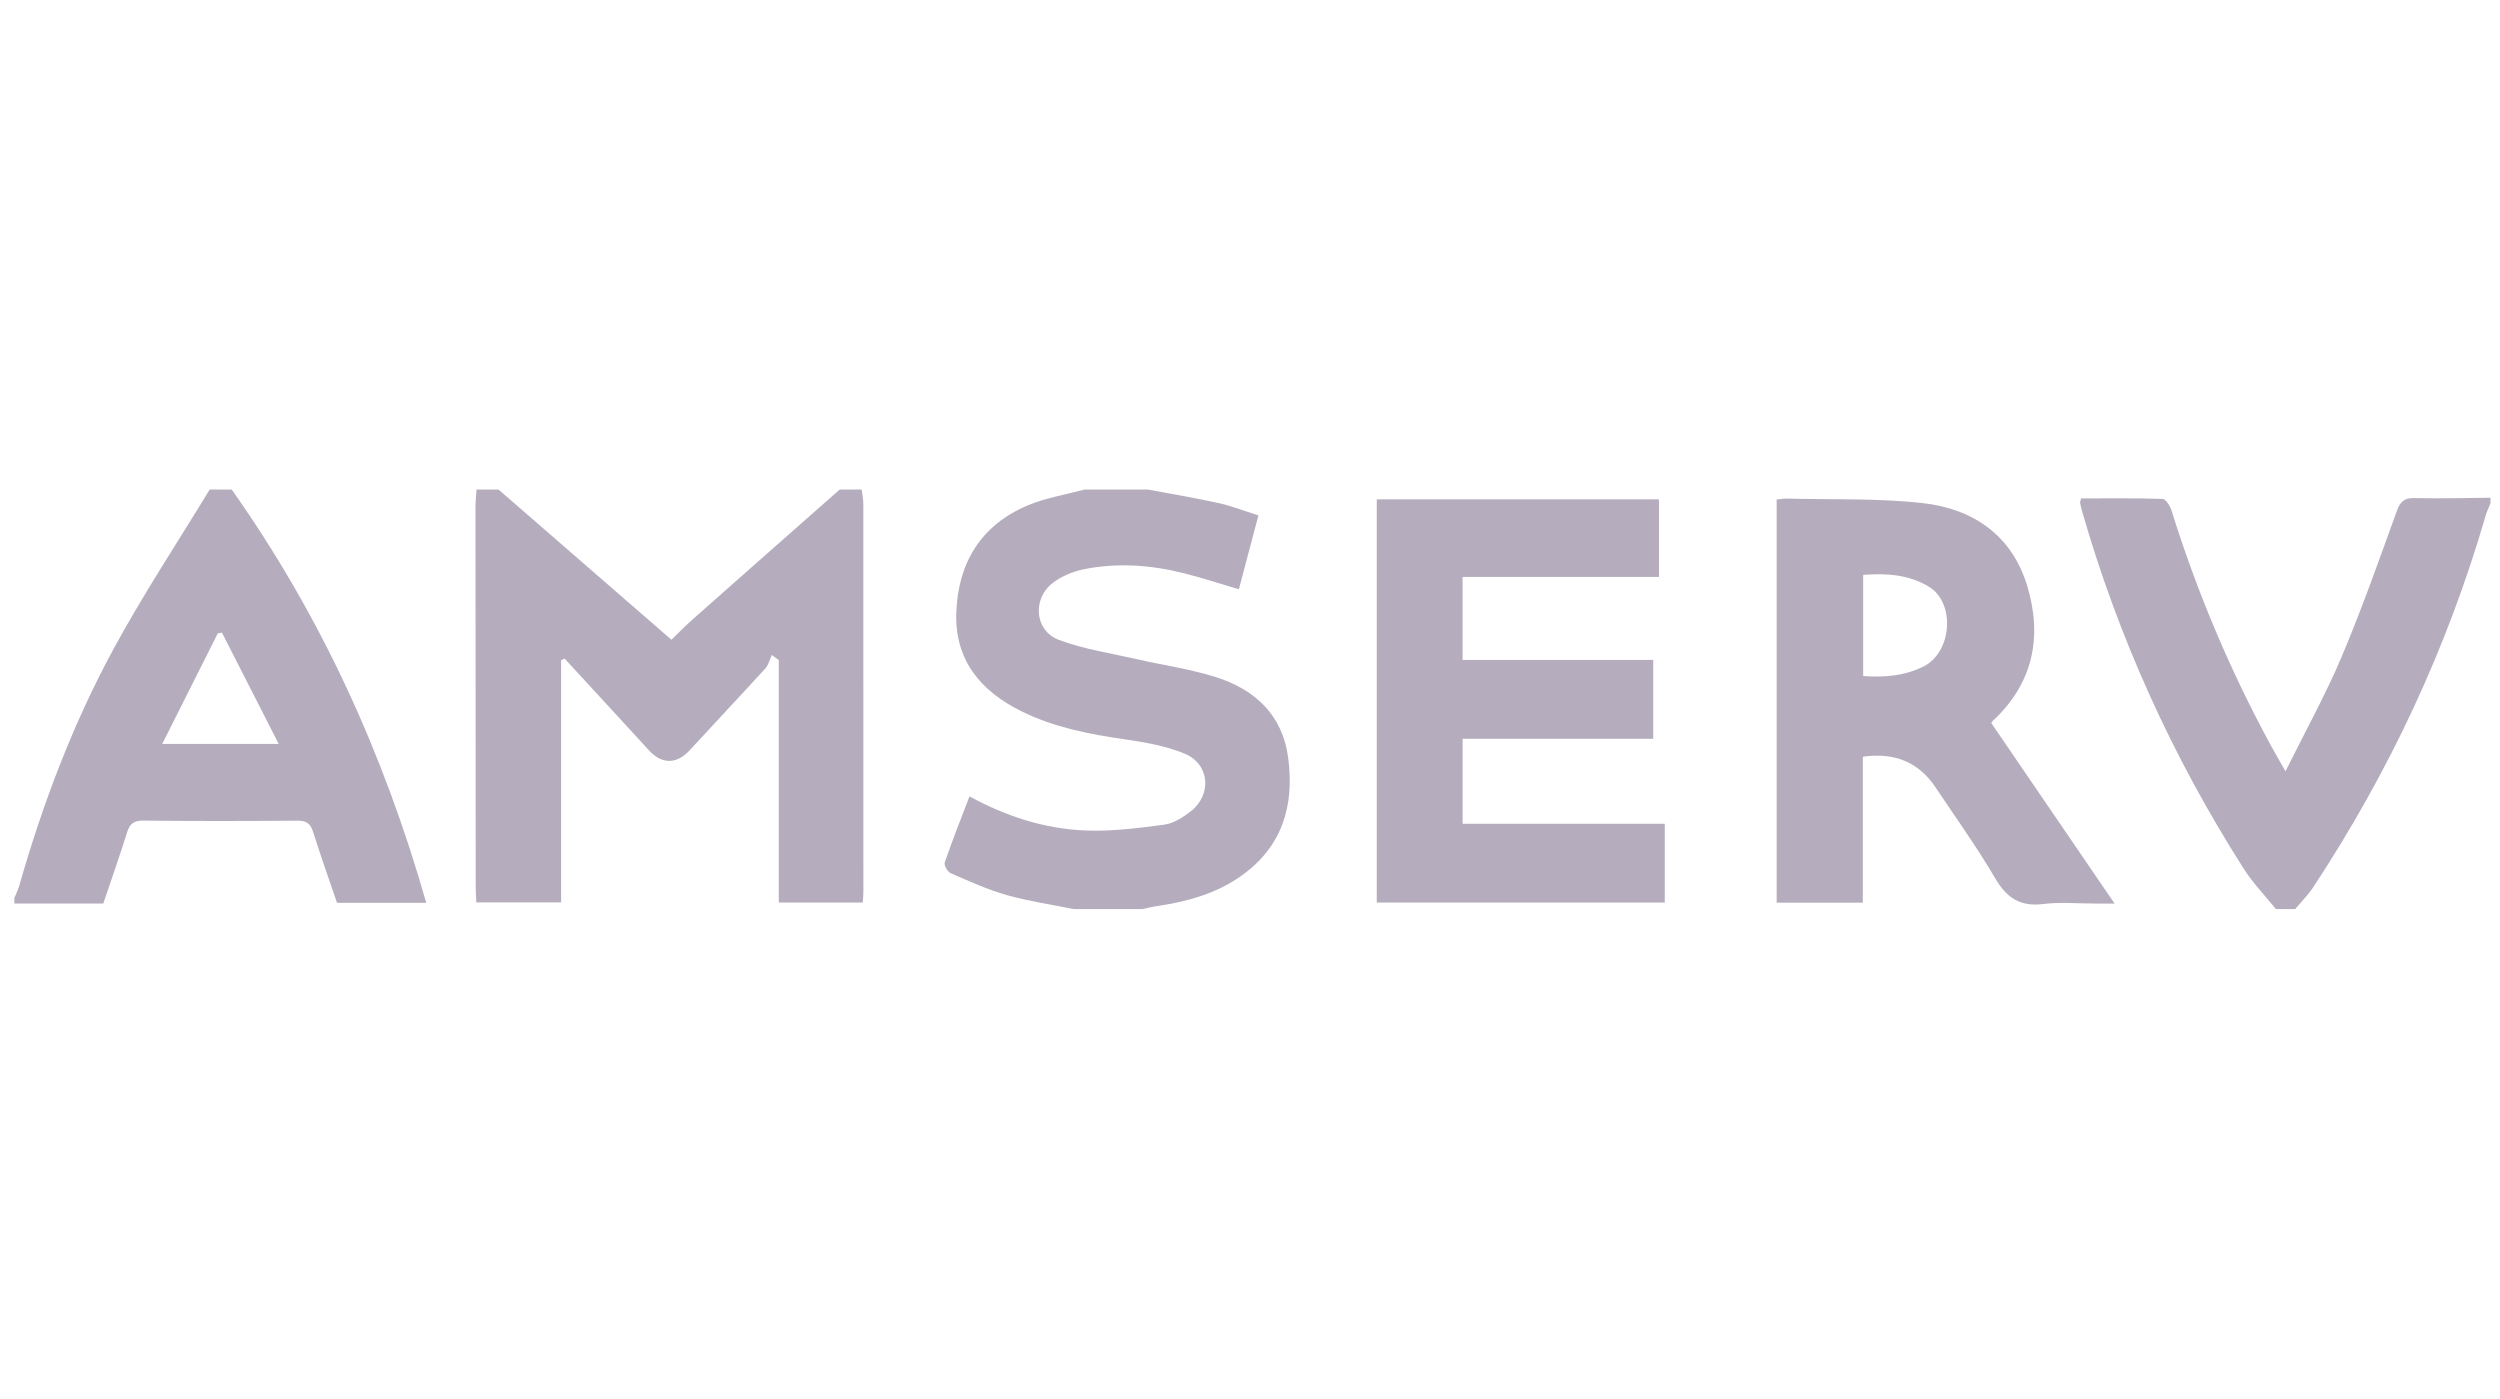 <svg width="143" height="80" viewBox="0 0 143 80" fill="none" xmlns="http://www.w3.org/2000/svg">
<path d="M49.29 28C49.322 28.282 49.383 28.565 49.383 28.847C49.388 36.242 49.388 43.635 49.386 51.03C49.386 51.21 49.366 51.389 49.35 51.624H44.546V37.756C44.414 37.66 44.283 37.562 44.151 37.467C44.028 37.728 43.957 38.036 43.772 38.241C42.346 39.807 40.888 41.347 39.456 42.908C38.706 43.725 37.861 43.731 37.12 42.919C35.519 41.166 33.905 39.422 32.297 37.674C32.229 37.704 32.163 37.734 32.095 37.762V51.616H27.247C27.234 51.356 27.211 51.081 27.211 50.805C27.204 43.542 27.2 36.278 27.198 29.015C27.198 28.677 27.236 28.34 27.256 28.002C27.677 28.002 28.096 28.002 28.516 28.002C31.817 30.868 35.117 33.736 38.406 36.593C38.746 36.266 39.182 35.815 39.649 35.401C42.438 32.93 45.236 30.467 48.03 28.002C48.45 28.002 48.869 28.002 49.289 28.002L49.29 28Z" fill="#21093A" fill-opacity="0.33"/>
<path d="M13.252 28C18.35 35.208 21.95 43.11 24.381 51.639H19.276C18.815 50.284 18.336 48.934 17.903 47.569C17.751 47.087 17.505 46.938 17.005 46.943C14.07 46.966 11.136 46.971 8.202 46.939C7.653 46.933 7.422 47.117 7.266 47.619C6.849 48.96 6.379 50.284 5.907 51.684H0.82C0.82 51.58 0.82 51.474 0.82 51.37C0.916 51.133 1.034 50.903 1.103 50.659C2.446 45.954 4.174 41.391 6.509 37.093C8.198 33.986 10.156 31.025 11.994 28H13.254H13.252ZM9.279 42.554H15.942C14.818 40.352 13.756 38.269 12.695 36.187C12.614 36.203 12.534 36.218 12.454 36.234C11.407 38.32 10.359 40.404 9.279 42.554Z" fill="#21093A" fill-opacity="0.33"/>
<path d="M61.409 51.998C60.133 51.739 58.837 51.553 57.587 51.199C56.487 50.886 55.432 50.402 54.379 49.946C54.202 49.869 53.986 49.489 54.038 49.335C54.469 48.081 54.96 46.845 55.455 45.553C57.556 46.699 59.752 47.407 62.074 47.503C63.572 47.566 65.091 47.369 66.586 47.171C67.122 47.1 67.668 46.755 68.11 46.409C69.344 45.442 69.193 43.692 67.746 43.102C66.676 42.664 65.488 42.456 64.332 42.289C62.3 41.997 60.306 41.608 58.447 40.695C56.092 39.54 54.606 37.759 54.7 35.041C54.8 32.193 56.111 30.027 58.807 28.899C59.83 28.471 60.958 28.293 62.037 28C63.243 28 64.45 28 65.656 28C67.014 28.257 68.379 28.483 69.73 28.782C70.463 28.944 71.172 29.226 71.981 29.484C71.603 30.91 71.241 32.282 70.863 33.706C69.783 33.388 68.773 33.057 67.745 32.796C65.845 32.315 63.914 32.173 61.987 32.563C61.367 32.689 60.718 32.96 60.221 33.341C59.035 34.251 59.179 36.078 60.561 36.598C62.011 37.144 63.581 37.372 65.104 37.721C66.58 38.06 68.094 38.271 69.533 38.726C71.784 39.437 73.356 40.885 73.684 43.344C74.046 46.074 73.355 48.427 71.006 50.095C69.541 51.136 67.853 51.586 66.102 51.841C65.847 51.879 65.596 51.946 65.344 52H61.411L61.409 51.998Z" fill="#21093A" fill-opacity="0.33"/>
<path d="M130.181 51.998C129.564 51.232 128.866 50.516 128.341 49.691C124.272 43.309 121.174 36.487 119.087 29.214C119.044 29.064 119.009 28.91 118.983 28.757C118.975 28.712 119.003 28.66 119.039 28.509C120.576 28.509 122.139 28.486 123.699 28.538C123.878 28.545 124.125 28.927 124.204 29.179C125.663 33.851 127.554 38.34 129.894 42.641C130.127 43.069 130.373 43.489 130.73 44.12C131.87 41.819 133.02 39.744 133.94 37.572C135.096 34.836 136.085 32.03 137.096 29.234C137.299 28.674 137.533 28.474 138.136 28.49C139.575 28.527 141.017 28.482 142.457 28.471V28.784C142.362 29.023 142.248 29.255 142.177 29.5C139.975 37.084 136.661 44.156 132.315 50.752C132.021 51.199 131.63 51.584 131.284 52H130.182L130.181 51.998Z" fill="#21093A" fill-opacity="0.33"/>
<path d="M95.225 47.119V51.625H78.751V28.562H94.894V33.001H83.66V37.747H94.566V42.258H83.662V47.12H95.225V47.119Z" fill="#21093A" fill-opacity="0.33"/>
<path d="M113.902 41.358C116.248 44.794 118.588 48.218 120.955 51.685H119.927C118.904 51.685 117.87 51.586 116.862 51.71C115.535 51.873 114.777 51.35 114.12 50.231C113.078 48.452 111.869 46.771 110.723 45.052C109.754 43.599 108.386 43.026 106.555 43.284V51.633H101.624V28.57C101.822 28.552 102.022 28.513 102.222 28.52C104.814 28.587 107.424 28.491 109.992 28.779C112.871 29.104 115.09 30.629 115.959 33.52C116.839 36.445 116.296 39.105 113.963 41.257C113.927 41.291 113.906 41.345 113.9 41.356L113.902 41.358ZM106.574 38.668C107.804 38.757 108.962 38.658 110.034 38.117C111.658 37.297 111.857 34.496 110.341 33.566C109.192 32.861 107.898 32.782 106.574 32.883V38.668Z" fill="#21093A" fill-opacity="0.33"/>
</svg>